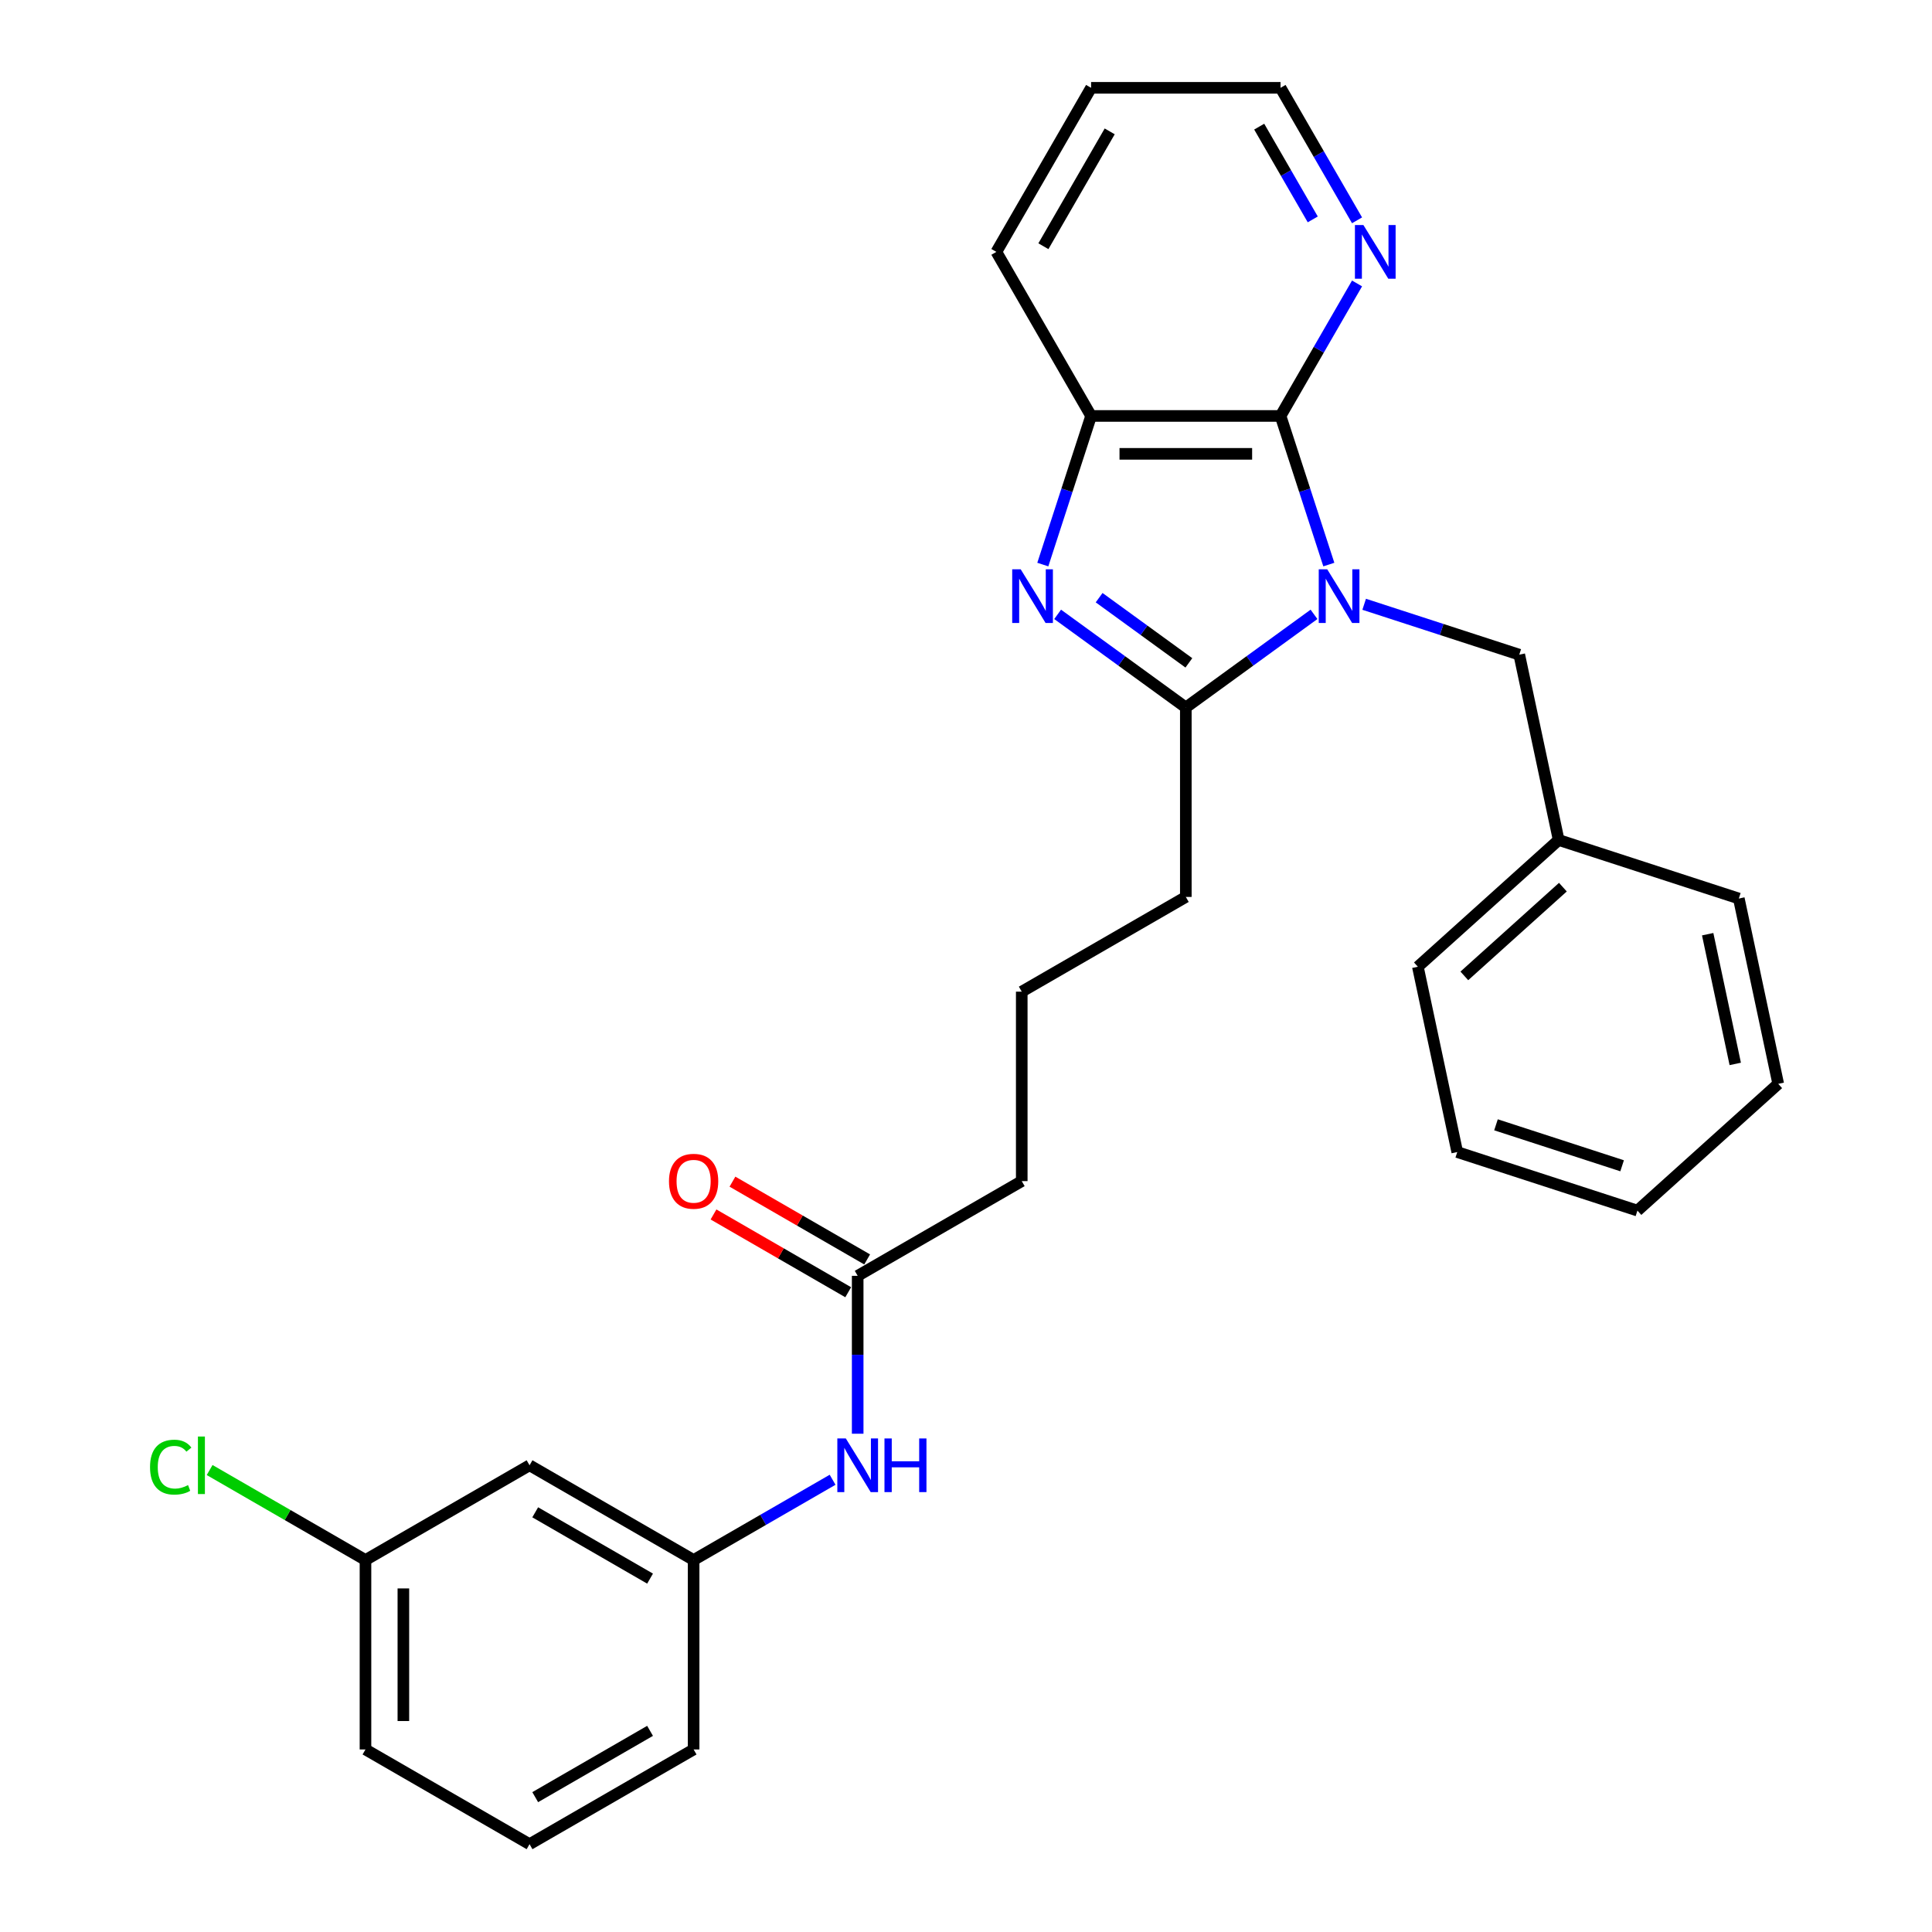 <?xml version='1.0' encoding='iso-8859-1'?>
<svg version='1.1' baseProfile='full'
              xmlns='http://www.w3.org/2000/svg'
                      xmlns:rdkit='http://www.rdkit.org/xml'
                      xmlns:xlink='http://www.w3.org/1999/xlink'
                  xml:space='preserve'
width='1000px' height='1000px' viewBox='0 0 1000 1000'>
<!-- END OF HEADER -->
<rect style='opacity:1.0;fill:#FFFFFF;stroke:none' width='1000' height='1000' x='0' y='0'> </rect>
<path class='bond-0' d='M 680.127,317.989 L 646.953,342.091' style='fill:none;fill-rule:evenodd;stroke:#0000FF;stroke-width:6px;stroke-linecap:butt;stroke-linejoin:miter;stroke-opacity:1' />
<path class='bond-0' d='M 646.953,342.091 L 613.779,366.194' style='fill:none;fill-rule:evenodd;stroke:#000000;stroke-width:6px;stroke-linecap:butt;stroke-linejoin:miter;stroke-opacity:1' />
<path class='bond-2' d='M 687.802,292.22 L 675.305,253.758' style='fill:none;fill-rule:evenodd;stroke:#0000FF;stroke-width:6px;stroke-linecap:butt;stroke-linejoin:miter;stroke-opacity:1' />
<path class='bond-2' d='M 675.305,253.758 L 662.808,215.297' style='fill:none;fill-rule:evenodd;stroke:#000000;stroke-width:6px;stroke-linecap:butt;stroke-linejoin:miter;stroke-opacity:1' />
<path class='bond-4' d='M 706.093,312.775 L 746.231,325.816' style='fill:none;fill-rule:evenodd;stroke:#0000FF;stroke-width:6px;stroke-linecap:butt;stroke-linejoin:miter;stroke-opacity:1' />
<path class='bond-4' d='M 746.231,325.816 L 786.369,338.858' style='fill:none;fill-rule:evenodd;stroke:#000000;stroke-width:6px;stroke-linecap:butt;stroke-linejoin:miter;stroke-opacity:1' />
<path class='bond-1' d='M 613.779,366.194 L 580.605,342.091' style='fill:none;fill-rule:evenodd;stroke:#000000;stroke-width:6px;stroke-linecap:butt;stroke-linejoin:miter;stroke-opacity:1' />
<path class='bond-1' d='M 580.605,342.091 L 547.431,317.989' style='fill:none;fill-rule:evenodd;stroke:#0000FF;stroke-width:6px;stroke-linecap:butt;stroke-linejoin:miter;stroke-opacity:1' />
<path class='bond-1' d='M 615.354,343.097 L 592.132,326.225' style='fill:none;fill-rule:evenodd;stroke:#000000;stroke-width:6px;stroke-linecap:butt;stroke-linejoin:miter;stroke-opacity:1' />
<path class='bond-1' d='M 592.132,326.225 L 568.91,309.354' style='fill:none;fill-rule:evenodd;stroke:#0000FF;stroke-width:6px;stroke-linecap:butt;stroke-linejoin:miter;stroke-opacity:1' />
<path class='bond-12' d='M 613.779,366.194 L 613.779,464.252' style='fill:none;fill-rule:evenodd;stroke:#000000;stroke-width:6px;stroke-linecap:butt;stroke-linejoin:miter;stroke-opacity:1' />
<path class='bond-28' d='M 539.756,292.22 L 552.253,253.758' style='fill:none;fill-rule:evenodd;stroke:#0000FF;stroke-width:6px;stroke-linecap:butt;stroke-linejoin:miter;stroke-opacity:1' />
<path class='bond-28' d='M 552.253,253.758 L 564.749,215.297' style='fill:none;fill-rule:evenodd;stroke:#000000;stroke-width:6px;stroke-linecap:butt;stroke-linejoin:miter;stroke-opacity:1' />
<path class='bond-3' d='M 662.808,215.297 L 564.749,215.297' style='fill:none;fill-rule:evenodd;stroke:#000000;stroke-width:6px;stroke-linecap:butt;stroke-linejoin:miter;stroke-opacity:1' />
<path class='bond-3' d='M 648.099,234.909 L 579.458,234.909' style='fill:none;fill-rule:evenodd;stroke:#000000;stroke-width:6px;stroke-linecap:butt;stroke-linejoin:miter;stroke-opacity:1' />
<path class='bond-5' d='M 662.808,215.297 L 682.607,181.005' style='fill:none;fill-rule:evenodd;stroke:#000000;stroke-width:6px;stroke-linecap:butt;stroke-linejoin:miter;stroke-opacity:1' />
<path class='bond-5' d='M 682.607,181.005 L 702.405,146.712' style='fill:none;fill-rule:evenodd;stroke:#0000FF;stroke-width:6px;stroke-linecap:butt;stroke-linejoin:miter;stroke-opacity:1' />
<path class='bond-15' d='M 564.749,215.297 L 515.72,130.376' style='fill:none;fill-rule:evenodd;stroke:#000000;stroke-width:6px;stroke-linecap:butt;stroke-linejoin:miter;stroke-opacity:1' />
<path class='bond-13' d='M 786.369,338.858 L 806.757,434.774' style='fill:none;fill-rule:evenodd;stroke:#000000;stroke-width:6px;stroke-linecap:butt;stroke-linejoin:miter;stroke-opacity:1' />
<path class='bond-19' d='M 702.405,114.039 L 682.607,79.747' style='fill:none;fill-rule:evenodd;stroke:#0000FF;stroke-width:6px;stroke-linecap:butt;stroke-linejoin:miter;stroke-opacity:1' />
<path class='bond-19' d='M 682.607,79.747 L 662.808,45.455' style='fill:none;fill-rule:evenodd;stroke:#000000;stroke-width:6px;stroke-linecap:butt;stroke-linejoin:miter;stroke-opacity:1' />
<path class='bond-19' d='M 679.482,113.557 L 665.622,89.553' style='fill:none;fill-rule:evenodd;stroke:#0000FF;stroke-width:6px;stroke-linecap:butt;stroke-linejoin:miter;stroke-opacity:1' />
<path class='bond-19' d='M 665.622,89.553 L 651.763,65.548' style='fill:none;fill-rule:evenodd;stroke:#000000;stroke-width:6px;stroke-linecap:butt;stroke-linejoin:miter;stroke-opacity:1' />
<path class='bond-6' d='M 443.936,660.37 L 528.857,611.34' style='fill:none;fill-rule:evenodd;stroke:#000000;stroke-width:6px;stroke-linecap:butt;stroke-linejoin:miter;stroke-opacity:1' />
<path class='bond-7' d='M 443.936,660.37 L 443.936,701.231' style='fill:none;fill-rule:evenodd;stroke:#000000;stroke-width:6px;stroke-linecap:butt;stroke-linejoin:miter;stroke-opacity:1' />
<path class='bond-7' d='M 443.936,701.231 L 443.936,742.092' style='fill:none;fill-rule:evenodd;stroke:#0000FF;stroke-width:6px;stroke-linecap:butt;stroke-linejoin:miter;stroke-opacity:1' />
<path class='bond-10' d='M 448.839,651.877 L 413.978,631.75' style='fill:none;fill-rule:evenodd;stroke:#000000;stroke-width:6px;stroke-linecap:butt;stroke-linejoin:miter;stroke-opacity:1' />
<path class='bond-10' d='M 413.978,631.75 L 379.117,611.623' style='fill:none;fill-rule:evenodd;stroke:#FF0000;stroke-width:6px;stroke-linecap:butt;stroke-linejoin:miter;stroke-opacity:1' />
<path class='bond-10' d='M 439.033,668.862 L 404.172,648.735' style='fill:none;fill-rule:evenodd;stroke:#000000;stroke-width:6px;stroke-linecap:butt;stroke-linejoin:miter;stroke-opacity:1' />
<path class='bond-10' d='M 404.172,648.735 L 369.311,628.608' style='fill:none;fill-rule:evenodd;stroke:#FF0000;stroke-width:6px;stroke-linecap:butt;stroke-linejoin:miter;stroke-opacity:1' />
<path class='bond-8' d='M 430.953,765.924 L 394.984,786.691' style='fill:none;fill-rule:evenodd;stroke:#0000FF;stroke-width:6px;stroke-linecap:butt;stroke-linejoin:miter;stroke-opacity:1' />
<path class='bond-8' d='M 394.984,786.691 L 359.015,807.458' style='fill:none;fill-rule:evenodd;stroke:#000000;stroke-width:6px;stroke-linecap:butt;stroke-linejoin:miter;stroke-opacity:1' />
<path class='bond-9' d='M 359.015,807.458 L 274.094,758.428' style='fill:none;fill-rule:evenodd;stroke:#000000;stroke-width:6px;stroke-linecap:butt;stroke-linejoin:miter;stroke-opacity:1' />
<path class='bond-9' d='M 336.471,817.087 L 277.026,782.767' style='fill:none;fill-rule:evenodd;stroke:#000000;stroke-width:6px;stroke-linecap:butt;stroke-linejoin:miter;stroke-opacity:1' />
<path class='bond-20' d='M 359.015,807.458 L 359.015,905.516' style='fill:none;fill-rule:evenodd;stroke:#000000;stroke-width:6px;stroke-linecap:butt;stroke-linejoin:miter;stroke-opacity:1' />
<path class='bond-11' d='M 274.094,758.428 L 189.172,807.458' style='fill:none;fill-rule:evenodd;stroke:#000000;stroke-width:6px;stroke-linecap:butt;stroke-linejoin:miter;stroke-opacity:1' />
<path class='bond-14' d='M 189.172,807.458 L 148.84,784.171' style='fill:none;fill-rule:evenodd;stroke:#000000;stroke-width:6px;stroke-linecap:butt;stroke-linejoin:miter;stroke-opacity:1' />
<path class='bond-14' d='M 148.84,784.171 L 108.507,760.885' style='fill:none;fill-rule:evenodd;stroke:#00CC00;stroke-width:6px;stroke-linecap:butt;stroke-linejoin:miter;stroke-opacity:1' />
<path class='bond-31' d='M 189.172,807.458 L 189.172,905.516' style='fill:none;fill-rule:evenodd;stroke:#000000;stroke-width:6px;stroke-linecap:butt;stroke-linejoin:miter;stroke-opacity:1' />
<path class='bond-31' d='M 208.784,822.166 L 208.784,890.807' style='fill:none;fill-rule:evenodd;stroke:#000000;stroke-width:6px;stroke-linecap:butt;stroke-linejoin:miter;stroke-opacity:1' />
<path class='bond-16' d='M 613.779,464.252 L 528.857,513.282' style='fill:none;fill-rule:evenodd;stroke:#000000;stroke-width:6px;stroke-linecap:butt;stroke-linejoin:miter;stroke-opacity:1' />
<path class='bond-22' d='M 806.757,434.774 L 733.885,500.388' style='fill:none;fill-rule:evenodd;stroke:#000000;stroke-width:6px;stroke-linecap:butt;stroke-linejoin:miter;stroke-opacity:1' />
<path class='bond-22' d='M 808.949,459.19 L 757.938,505.12' style='fill:none;fill-rule:evenodd;stroke:#000000;stroke-width:6px;stroke-linecap:butt;stroke-linejoin:miter;stroke-opacity:1' />
<path class='bond-23' d='M 806.757,434.774 L 900.016,465.076' style='fill:none;fill-rule:evenodd;stroke:#000000;stroke-width:6px;stroke-linecap:butt;stroke-linejoin:miter;stroke-opacity:1' />
<path class='bond-29' d='M 515.72,130.376 L 564.749,45.455' style='fill:none;fill-rule:evenodd;stroke:#000000;stroke-width:6px;stroke-linecap:butt;stroke-linejoin:miter;stroke-opacity:1' />
<path class='bond-29' d='M 540.059,127.443 L 574.379,67.999' style='fill:none;fill-rule:evenodd;stroke:#000000;stroke-width:6px;stroke-linecap:butt;stroke-linejoin:miter;stroke-opacity:1' />
<path class='bond-17' d='M 528.857,513.282 L 528.857,611.34' style='fill:none;fill-rule:evenodd;stroke:#000000;stroke-width:6px;stroke-linecap:butt;stroke-linejoin:miter;stroke-opacity:1' />
<path class='bond-18' d='M 274.094,954.545 L 359.015,905.516' style='fill:none;fill-rule:evenodd;stroke:#000000;stroke-width:6px;stroke-linecap:butt;stroke-linejoin:miter;stroke-opacity:1' />
<path class='bond-18' d='M 277.026,930.207 L 336.471,895.886' style='fill:none;fill-rule:evenodd;stroke:#000000;stroke-width:6px;stroke-linecap:butt;stroke-linejoin:miter;stroke-opacity:1' />
<path class='bond-21' d='M 274.094,954.545 L 189.172,905.516' style='fill:none;fill-rule:evenodd;stroke:#000000;stroke-width:6px;stroke-linecap:butt;stroke-linejoin:miter;stroke-opacity:1' />
<path class='bond-24' d='M 662.808,45.455 L 564.749,45.455' style='fill:none;fill-rule:evenodd;stroke:#000000;stroke-width:6px;stroke-linecap:butt;stroke-linejoin:miter;stroke-opacity:1' />
<path class='bond-26' d='M 733.885,500.388 L 754.272,596.304' style='fill:none;fill-rule:evenodd;stroke:#000000;stroke-width:6px;stroke-linecap:butt;stroke-linejoin:miter;stroke-opacity:1' />
<path class='bond-25' d='M 900.016,465.076 L 920.403,560.992' style='fill:none;fill-rule:evenodd;stroke:#000000;stroke-width:6px;stroke-linecap:butt;stroke-linejoin:miter;stroke-opacity:1' />
<path class='bond-25' d='M 883.891,483.541 L 898.162,550.682' style='fill:none;fill-rule:evenodd;stroke:#000000;stroke-width:6px;stroke-linecap:butt;stroke-linejoin:miter;stroke-opacity:1' />
<path class='bond-27' d='M 920.403,560.992 L 847.532,626.606' style='fill:none;fill-rule:evenodd;stroke:#000000;stroke-width:6px;stroke-linecap:butt;stroke-linejoin:miter;stroke-opacity:1' />
<path class='bond-30' d='M 754.272,596.304 L 847.532,626.606' style='fill:none;fill-rule:evenodd;stroke:#000000;stroke-width:6px;stroke-linecap:butt;stroke-linejoin:miter;stroke-opacity:1' />
<path class='bond-30' d='M 774.322,582.197 L 839.603,603.408' style='fill:none;fill-rule:evenodd;stroke:#000000;stroke-width:6px;stroke-linecap:butt;stroke-linejoin:miter;stroke-opacity:1' />
<path  class='atom-0' d='M 686.971 294.671
L 696.071 309.38
Q 696.973 310.831, 698.425 313.459
Q 699.876 316.087, 699.954 316.244
L 699.954 294.671
L 703.641 294.671
L 703.641 322.441
L 699.837 322.441
L 690.07 306.36
Q 688.932 304.477, 687.717 302.32
Q 686.54 300.163, 686.187 299.496
L 686.187 322.441
L 682.578 322.441
L 682.578 294.671
L 686.971 294.671
' fill='#0000FF'/>
<path  class='atom-2' d='M 528.309 294.671
L 537.409 309.38
Q 538.311 310.831, 539.762 313.459
Q 541.214 316.087, 541.292 316.244
L 541.292 294.671
L 544.979 294.671
L 544.979 322.441
L 541.174 322.441
L 531.408 306.36
Q 530.27 304.477, 529.054 302.32
Q 527.878 300.163, 527.525 299.496
L 527.525 322.441
L 523.916 322.441
L 523.916 294.671
L 528.309 294.671
' fill='#0000FF'/>
<path  class='atom-6' d='M 705.699 116.491
L 714.799 131.199
Q 715.701 132.651, 717.152 135.279
Q 718.603 137.907, 718.682 138.064
L 718.682 116.491
L 722.369 116.491
L 722.369 144.261
L 718.564 144.261
L 708.797 128.179
Q 707.66 126.297, 706.444 124.139
Q 705.267 121.982, 704.914 121.315
L 704.914 144.261
L 701.306 144.261
L 701.306 116.491
L 705.699 116.491
' fill='#0000FF'/>
<path  class='atom-8' d='M 437.798 744.543
L 446.898 759.252
Q 447.8 760.703, 449.251 763.331
Q 450.702 765.959, 450.781 766.116
L 450.781 744.543
L 454.468 744.543
L 454.468 772.313
L 450.663 772.313
L 440.896 756.232
Q 439.759 754.349, 438.543 752.192
Q 437.366 750.034, 437.013 749.368
L 437.013 772.313
L 433.405 772.313
L 433.405 744.543
L 437.798 744.543
' fill='#0000FF'/>
<path  class='atom-8' d='M 457.802 744.543
L 461.567 744.543
L 461.567 756.349
L 475.766 756.349
L 475.766 744.543
L 479.531 744.543
L 479.531 772.313
L 475.766 772.313
L 475.766 759.487
L 461.567 759.487
L 461.567 772.313
L 457.802 772.313
L 457.802 744.543
' fill='#0000FF'/>
<path  class='atom-11' d='M 346.267 611.419
Q 346.267 604.751, 349.562 601.025
Q 352.857 597.298, 359.015 597.298
Q 365.173 597.298, 368.468 601.025
Q 371.763 604.751, 371.763 611.419
Q 371.763 618.165, 368.429 622.009
Q 365.095 625.814, 359.015 625.814
Q 352.896 625.814, 349.562 622.009
Q 346.267 618.204, 346.267 611.419
M 359.015 622.676
Q 363.251 622.676, 365.526 619.852
Q 367.84 616.988, 367.84 611.419
Q 367.84 605.967, 365.526 603.221
Q 363.251 600.436, 359.015 600.436
Q 354.779 600.436, 352.465 603.182
Q 350.19 605.927, 350.19 611.419
Q 350.19 617.028, 352.465 619.852
Q 354.779 622.676, 359.015 622.676
' fill='#FF0000'/>
<path  class='atom-15' d='M 77.658 759.389
Q 77.658 752.486, 80.874 748.877
Q 84.129 745.23, 90.288 745.23
Q 96.014 745.23, 99.074 749.27
L 96.485 751.388
Q 94.249 748.446, 90.288 748.446
Q 86.091 748.446, 83.855 751.27
Q 81.658 754.055, 81.658 759.389
Q 81.658 764.88, 83.933 767.705
Q 86.248 770.529, 90.719 770.529
Q 93.778 770.529, 97.348 768.685
L 98.446 771.627
Q 96.995 772.568, 94.798 773.117
Q 92.602 773.667, 90.17 773.667
Q 84.129 773.667, 80.874 769.98
Q 77.658 766.293, 77.658 759.389
' fill='#00CC00'/>
<path  class='atom-15' d='M 102.447 743.543
L 106.055 743.543
L 106.055 773.314
L 102.447 773.314
L 102.447 743.543
' fill='#00CC00'/>
</svg>
